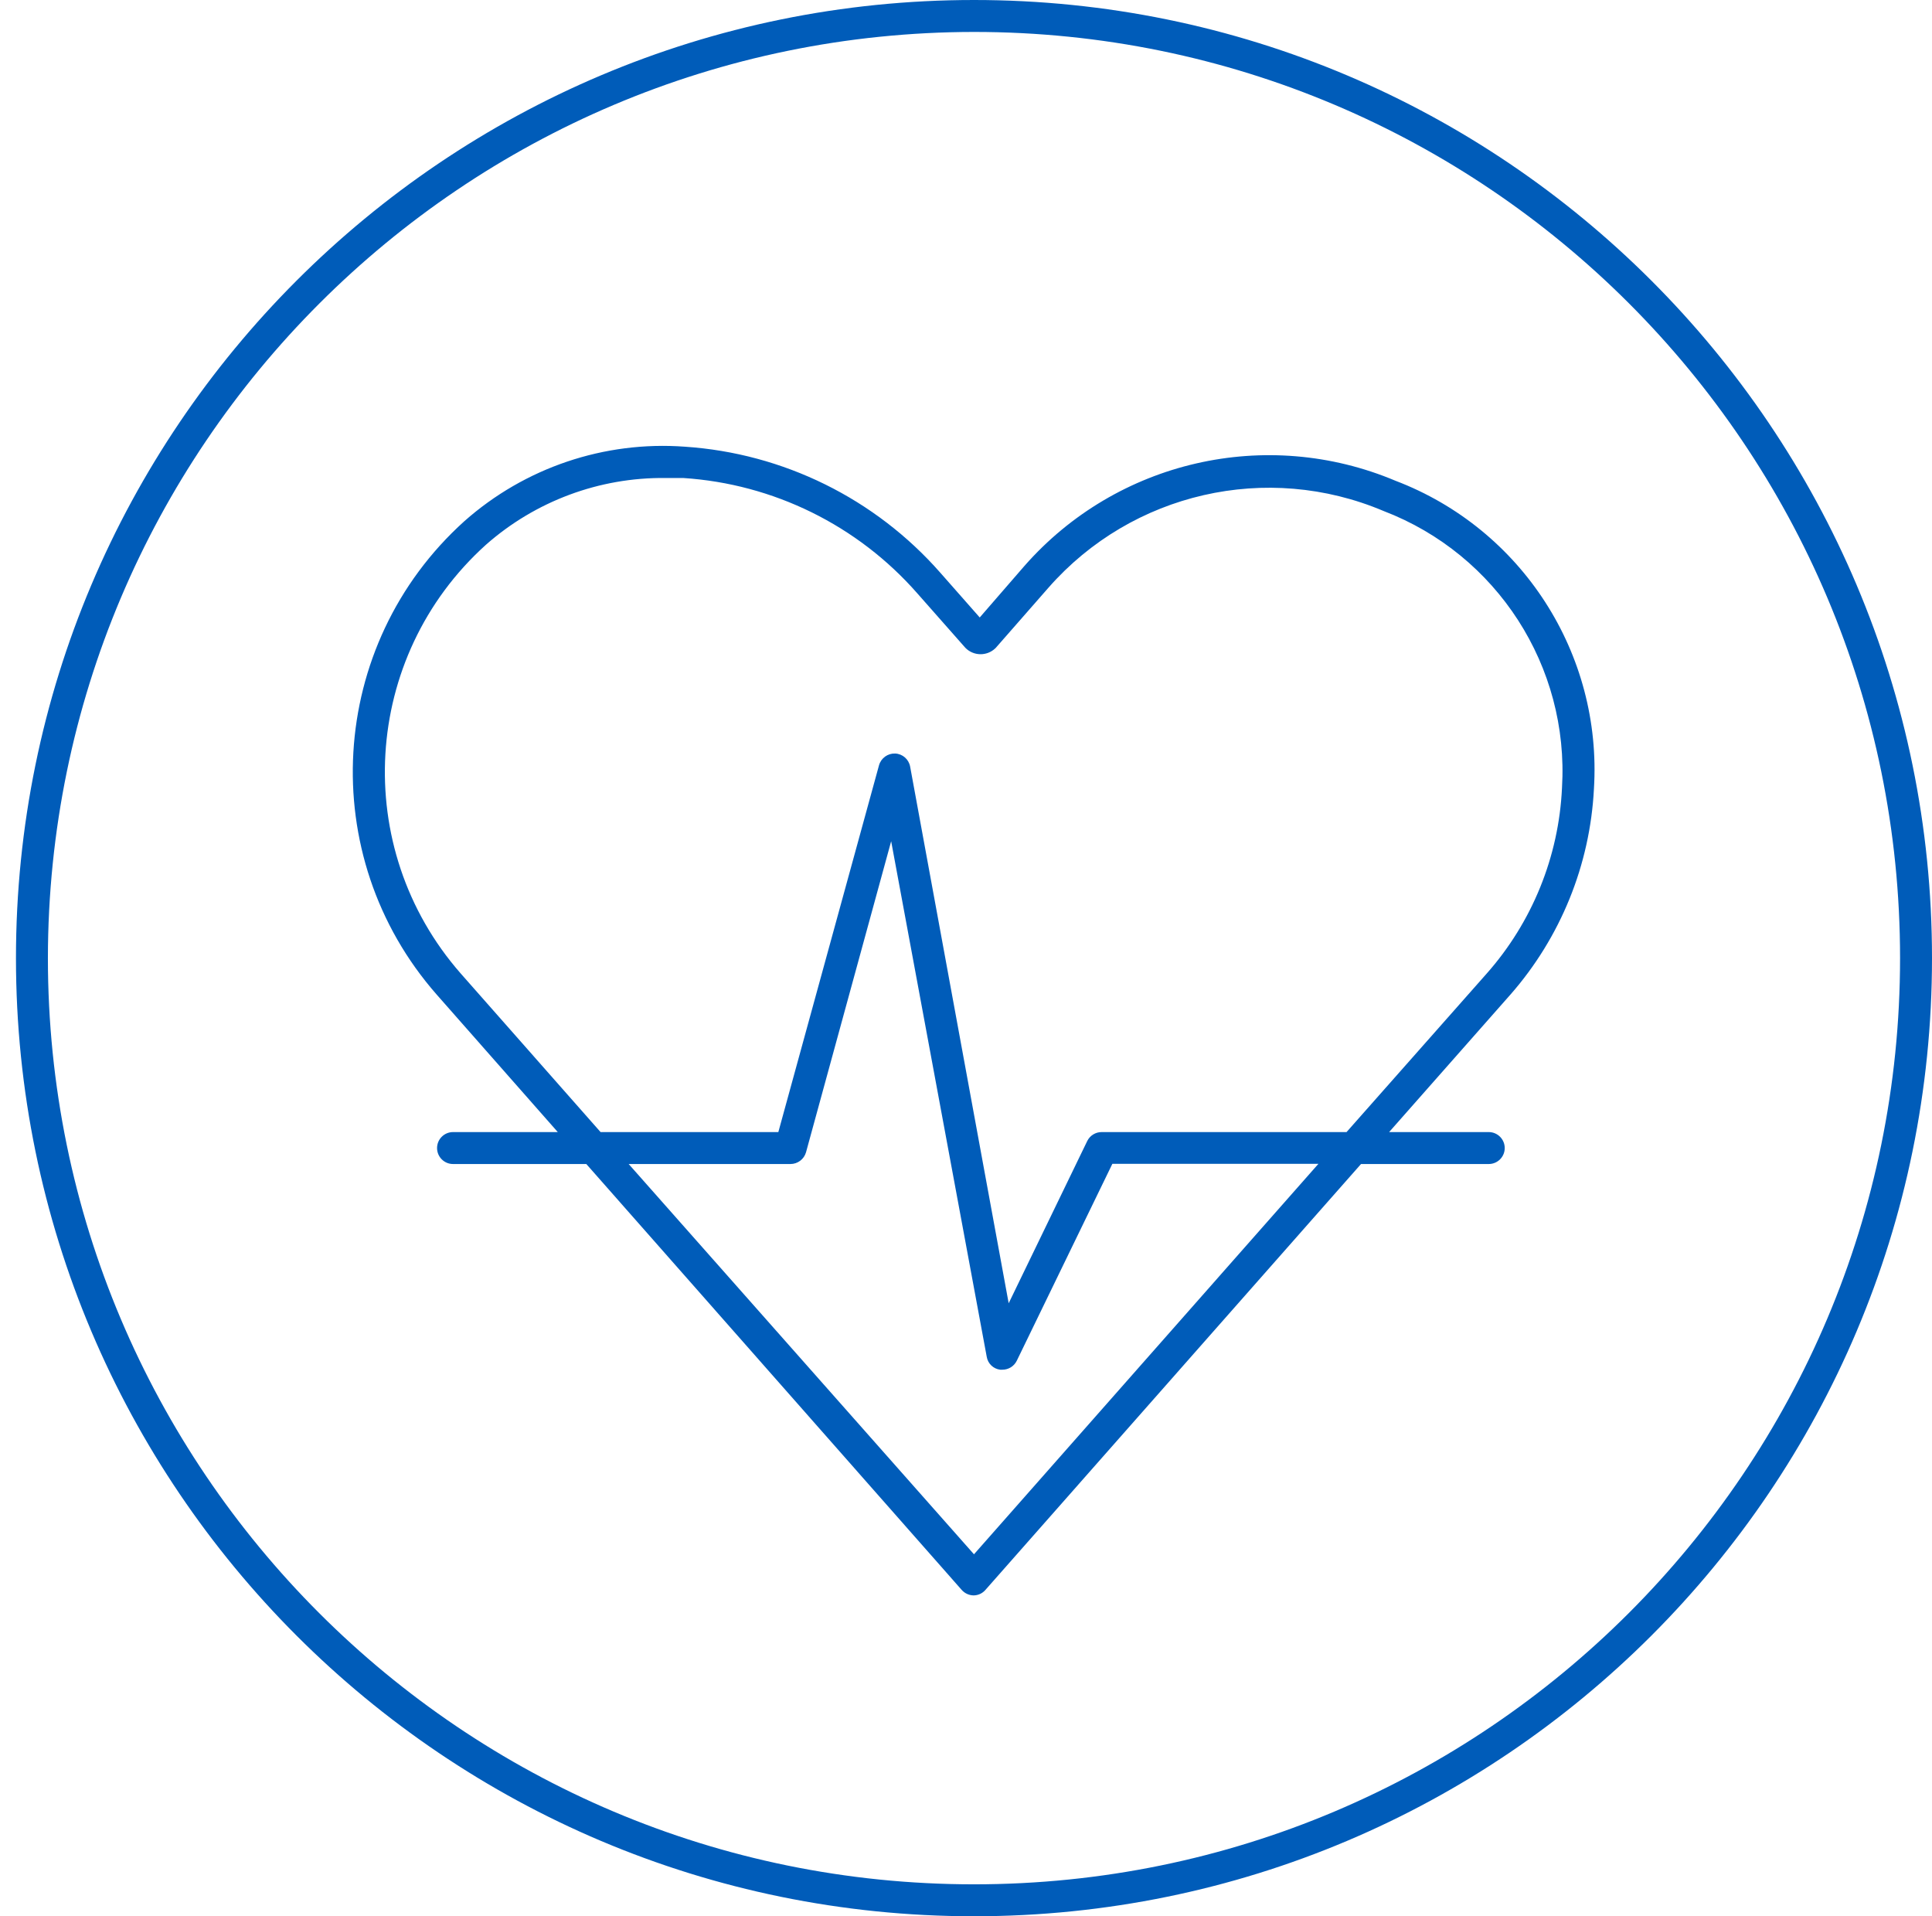 <svg width="121" height="120" xmlns="http://www.w3.org/2000/svg" xmlns:xlink="http://www.w3.org/1999/xlink" xml:space="preserve" overflow="hidden"><g transform="translate(-685 -564)"><g><g><g><g><path d="M746 566C778.033 566 804 591.967 804 624 804 656.033 778.033 682 746 682 713.967 682 688 656.033 688 624 688.029 591.98 713.98 566.029 746 566M746 564C712.863 564 686 590.863 686 624 686 657.137 712.863 684 746 684 779.137 684 806 657.137 806 624 806 590.863 779.137 564 746 564Z" fill="#005CB9" fill-rule="nonzero" fill-opacity="1"/><path d="M772.4 594.107C764.313 590.697 754.951 592.845 749.16 599.44L746.36 602.667 743.893 599.867C739.813 595.223 734.061 592.385 727.893 591.973 722.848 591.601 717.866 593.284 714.08 596.64 705.49 604.382 704.718 617.59 712.347 626.28L719.933 634.893 713.373 634.893C712.821 634.893 712.373 635.341 712.373 635.893 712.373 636.446 712.821 636.893 713.373 636.893L721.72 636.893 745.227 663.56C745.415 663.776 745.687 663.902 745.973 663.907 746.261 663.905 746.533 663.779 746.72 663.56L770.24 636.893 778.24 636.893C778.792 636.893 779.24 636.446 779.24 635.893 779.24 635.341 778.792 634.893 778.24 634.893L772 634.893 779.6 626.28C782.741 622.697 784.583 618.159 784.827 613.4 785.353 604.942 780.318 597.125 772.4 594.107ZM746 661.333 724.373 636.893 734.507 636.893C734.958 636.893 735.355 636.594 735.48 636.16L740.813 616.68 746.8 648.973C746.873 649.396 747.214 649.721 747.64 649.773L747.773 649.773C748.158 649.777 748.511 649.559 748.68 649.213L754.667 636.88 767.573 636.88ZM782.827 613.333C782.628 617.645 780.958 621.758 778.093 624.987L769.333 634.893 754 634.893C753.615 634.89 753.263 635.108 753.093 635.453L748.173 645.613 742 612C741.914 611.546 741.528 611.209 741.067 611.187 740.6 611.169 740.182 611.471 740.053 611.92L733.747 634.893 722.613 634.893 713.853 624.96C706.952 617.088 707.653 605.132 715.427 598.12 718.53 595.379 722.54 593.887 726.68 593.933 727.053 593.933 727.413 593.933 727.787 593.933 733.441 594.299 738.718 596.899 742.453 601.16L745.453 604.56C745.964 605.09 746.808 605.106 747.339 604.595 747.35 604.583 747.362 604.572 747.373 604.56L750.667 600.8C755.896 594.844 764.354 592.909 771.653 596 778.761 598.721 783.283 605.737 782.827 613.333Z" fill="#005CB9" fill-rule="nonzero" fill-opacity="1"/></g></g></g></g></g></svg>